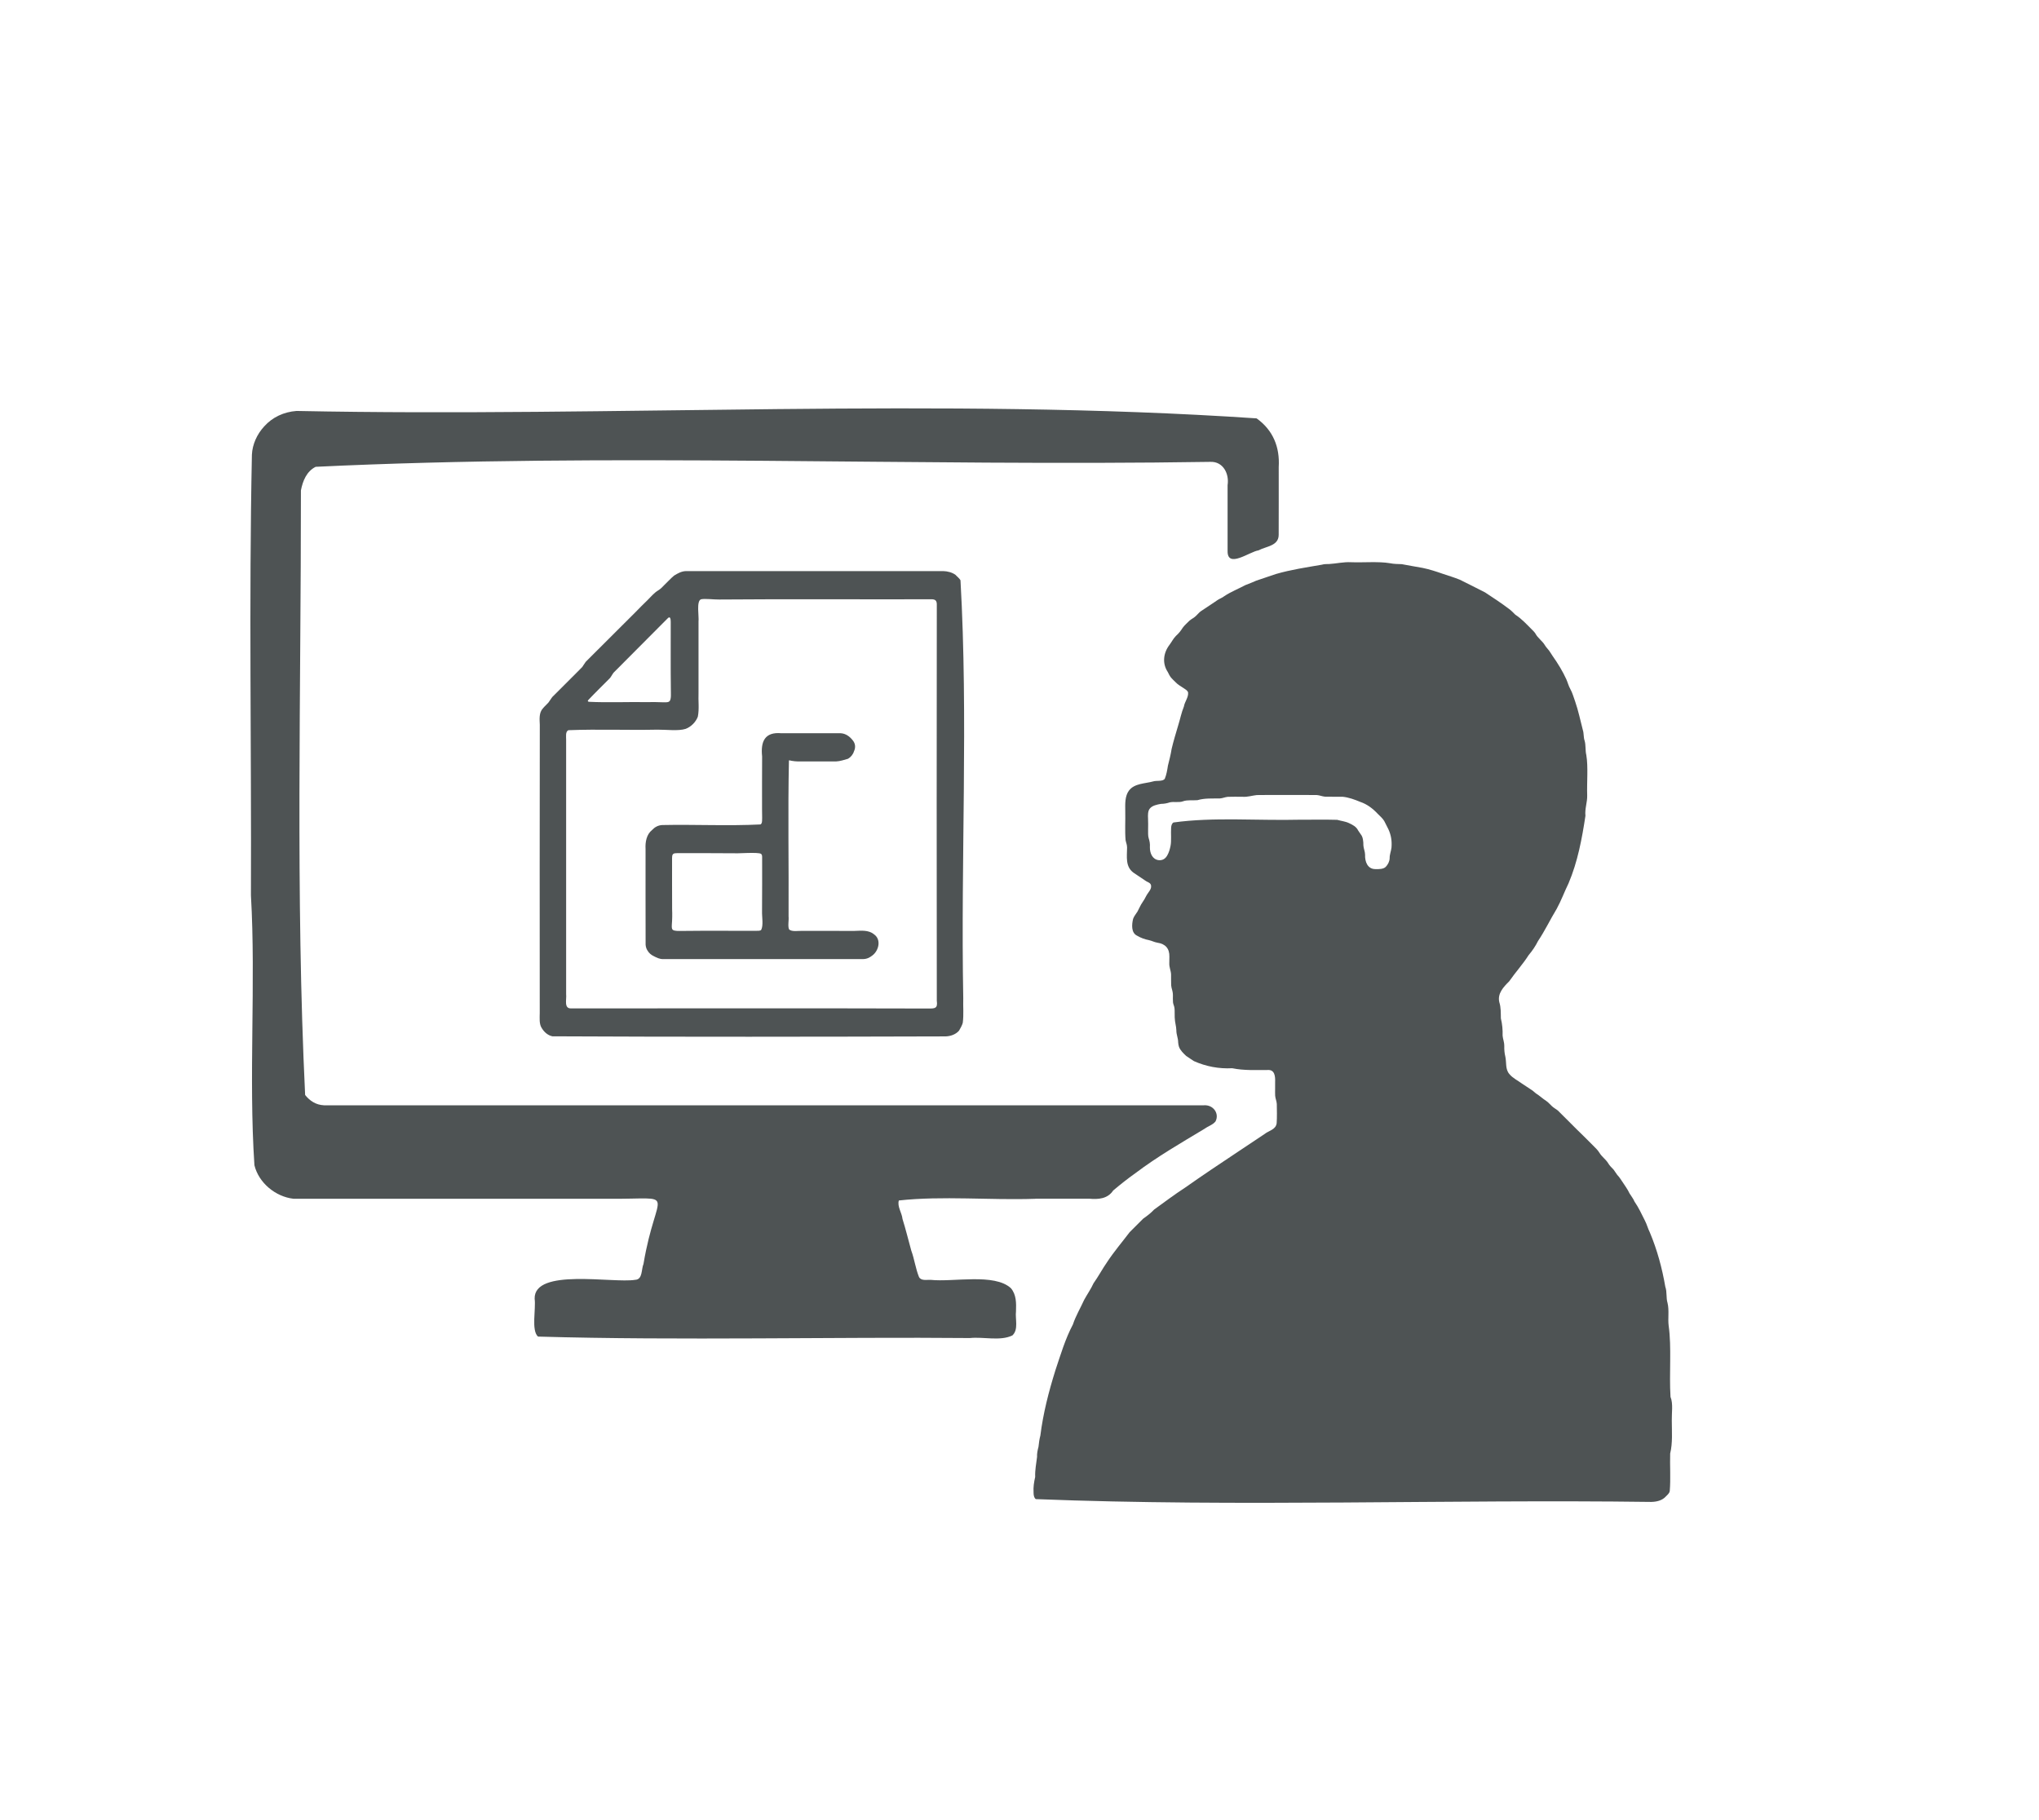 <?xml version="1.0" encoding="UTF-8"?><svg id="Calque_1" xmlns="http://www.w3.org/2000/svg" viewBox="0 0 1156.46 1032.61"><path fill="#4e5354" d="M367.22,539.18c.79,1.46,2.08,2.55,3.59,3.25,1.63.84,3.32,1.73,5.35,1.66,37.74,0,75.48,0,113.23,0,2.2,0,3.83-.82,5.42-2.07,3.64-2.75,5.15-9.03.9-11.98-3.16-2.61-7.38-2.04-11.19-1.93-9.81-.05-19.66-.04-29.48-.03-2.15-.09-6.02.68-7.5-.87-.83-1.79-.04-5.18-.28-7.32.16-29.4-.42-59.28.2-88.49.24-.14.76.07,1.69.24.87.14,2.43.34,3.27.32,7.31.03,14.58,0,21.86,0,2.28-.12,4.46-.87,6.68-1.5,1.58-.89,2.86-2.49,3.38-4.21,1.07-2.22.8-4.53-.76-6.35-1.65-2.11-3.94-3.78-6.73-3.93-11.19-.05-22.45-.02-33.61,0-9.45-.87-11.9,4.61-10.99,13.17-.07,9.94-.03,19.93-.04,29.87-.03,2.15.13,4.59.01,6.69-.08,1.09-.31,1.69-.91,2.01-18.38.93-37.25-.06-55.75.34-2.3.13-4.17,1.16-5.67,2.76-3.22,2.53-3.98,6.87-3.75,10.83.03,18.1-.05,36.25.03,54.33.11,1.18.4,2.18.97,3.12l.07.12ZM381.77,484.5c.48-.46,1.45-.51,2.19-.5,11.51.02,23.03-.06,34.54.07,3.04-.06,7.5-.33,10.45-.16,2.07.23,3.33,0,3.31,2.22,0,10.25.04,20.56-.05,30.78-.11,3.16.87,7.94-.48,10.62-.59.62-1.92.5-2.86.52-14.09.05-28.2-.11-42.29.07-1.45.02-3.95.12-4.9-.57-.69-.51-.72-1.44-.63-3.05.22-2.54.29-5.93.16-8.52-.08-9.71,0-19.46-.03-29.18,0-.75.03-1.69.5-2.2l.09-.1Z"/><path fill="#4e5354" d="M313.37,587.9c74.24.38,148.7.26,223.01.05,2.87-.12,5.72-1.14,7.57-3.27.8-1.45,1.7-2.9,2.11-4.47.6-4.61.11-9.27.27-13.94-1.47-78.83,2.88-158.76-1.57-237.09-.71-1.21-1.9-2.03-2.81-3.06-1.92-1.4-4.57-2.08-7-2.14-44.17,0-88.39,0-132.56,0-4.44,0-8.83,0-13.27,0-2.61.07-4.69,1.26-6.79,2.55-1.95,1.61-3.63,3.54-5.48,5.28-1.1,1.19-2.24,2.37-3.67,3.2-2.35,1.45-4.07,3.62-6.01,5.53-2.31,2.25-4.6,4.5-6.82,6.82-7.72,7.66-15.38,15.39-23.1,23.05-1.69,1.72-3.36,3.31-5.03,5.03-.74.93-1.27,2.01-1.99,2.95-1,1.09-2.2,2.2-3.16,3.2-4.63,4.62-9.2,9.19-13.84,13.84-.78.98-1.38,2.09-2.14,3.09-.96,1.12-2.11,2.05-3.08,3.23-2.41,2.5-1.98,6.28-1.85,9.42-.13,54.48-.03,109.04-.03,163.5-.01,2.83-.46,6.33,1.26,8.76,1.33,2.12,3.31,3.9,5.83,4.45l.16.03ZM333.75,397.03c3.85-4.1,7.91-8.01,11.86-12.01,1.19-1.13,1.69-2.86,2.94-3.96,9.09-9.15,18.29-18.37,27.43-27.56.85-.86,1.65-1.63,2.47-2.47,1.66-1.93,1.97.04,1.97,1.74.03,12.93-.1,25.64.07,38.54-.02,1.89.32,5.28-.72,6.46-.58.61-1.59.69-3.32.65-3.05-.15-6.71-.17-9.8-.11-10.65-.16-22.04.34-32.58-.18-.84-.14-.83-.5-.4-1.01l.07-.09ZM322.45,414.24c16.78-.66,33.54.06,50.35-.3,5.09-.06,11.86.88,16.07-.45,3.04-1.13,5.72-3.81,6.91-6.88.9-4.44.19-9.1.4-13.61,0-13.42,0-26.93,0-40.31.35-3.08-1.34-11.7,1.41-12.7,1.98-.53,7.44.17,10.32.12,40.02-.33,79.98-.02,120.01-.14,2.67-.08,3.52.73,3.41,3.48-.06,74.75-.12,149.51,0,224.25.61,4.47-1.06,4.46-5.03,4.43-67.4-.22-134.8,0-202.2-.08-4.48.32-2.64-5.17-3-8,0-45.01,0-90.03,0-135.03,0-3.13,0-6.28,0-9.41.03-1.63-.48-4.53,1.19-5.32l.14-.05Z"/><path fill="#4e5354" d="M587.33,680.04c10.11,0,20.25.02,30.38-.02,5.23.46,10.46.14,13.66-4.65,4.04-3.41,8.14-6.67,12.47-9.74,12.48-9.45,26.04-17.27,39.44-25.34,2.03-1.49,4.52-2.12,6.12-4.1,2.36-4.59-1.38-9.54-6.55-9.16-166.36,0-332.75,0-499.11,0-4.59-.23-7.96-2.46-10.68-5.84-5.46-113.39-2.33-229.02-2.39-342.97,1.03-5.37,3.2-10.81,8.36-13.4,167.68-8.04,338.71-.14,507.48-2.81,7.2-.27,10.75,6.73,9.74,13.21,0,12.46,0,25.16,0,37.44-.07,9.99,12.45.3,17.53-.44,4.39-2.36,11.5-2.47,11.45-8.89.07-12.76,0-25.53.02-38.35.69-11.38-3.22-20.96-12.54-27.64-179.37-12.08-363.63-.56-544.52-4.21-7.15.53-13.68,3.51-18.4,8.82-3.96,4.3-6.64,10.06-6.92,15.99-1.73,83.23-.23,166.73-.55,250.01,2.86,49.42-1.37,102.91,1.98,153.09,2.43,9.98,11.92,17.84,22.12,19.01,59.55.02,119.16,0,178.7,0,40.45.43,27.15-6.67,19.85,36.97-1.31,3.05-.39,8.85-4.72,9.02-12.61,2.09-57.51-6.89-57.02,10.76.81,5.61-2.02,18.02,1.92,21.44,79.9,2.33,169.77.12,244.97.83,7.69-.81,17.12,1.87,24.06-1.47,3.63-3.36,1.53-9.29,2.06-13.74.16-4.56.23-9.37-2.86-13.04-9.33-8.68-32.75-3.37-45.54-4.76-2.19-.11-5.4.71-6.62-1.63-1.95-4.83-2.57-10.07-4.37-14.96-1.67-5.95-3.12-12.09-4.98-17.96-.32-3.42-3.11-7.12-2.07-10.48,24.89-2.73,51.78-.06,77.35-.96h.19Z"/><path fill="#4e5354" d="M947.46,792.45c-.82-13.47.7-27.92-1.04-40.34-.54-4.14.39-8.74-.64-12.93-.91-2.96-.2-6.24-1.27-9.21-1.82-10.6-4.61-20.9-8.75-30.77-1.1-2.16-1.71-4.67-2.84-6.79-1.8-3.61-3.54-7.37-5.88-10.75-.69-1.67-1.89-3.15-2.82-4.65-1.08-2.39-2.78-4.58-4.17-6.76-.84-1.26-1.68-2.6-2.77-3.7-.75-.94-1.36-2.09-2.11-3.03-1.11-1.17-2.3-2.26-3.1-3.68-1.33-2.15-3.57-3.63-4.88-5.81-1.02-1.67-2.32-2.84-3.68-4.21-1.92-1.89-3.81-3.81-5.72-5.71-4.85-4.64-9.41-9.43-14.19-14.09-1.08-.87-2.47-1.57-3.49-2.58-.93-.84-2.04-2.18-3.12-2.87-2.07-1.32-3.81-3.02-5.91-4.32-.92-.72-1.6-1.47-2.63-2.08-1.8-1.12-3.39-2.3-5.18-3.42-2.4-1.78-5.28-3.09-7.21-5.46-2.37-2.7-1.55-6.51-2.26-9.8-.49-2-.67-3.99-.61-6.06,0-2.43-.79-3.92-.95-5.93.1-3.3-.19-6.55-.98-9.73-.08-3.11.07-6.23-.87-9.13-1.23-5.01,2.39-8.75,5.6-11.95,3.53-5.1,7.68-9.6,11.02-14.85,2.06-2.41,3.89-5.13,5.3-7.96,3.93-5.86,6.93-12.24,10.6-18.27,2.63-4.8,4.36-9.68,6.74-14.53,5.18-12.2,7.6-25.26,9.57-38.28-.44-4,1.12-7.68.99-11.61-.24-7.45.63-16.18-.49-22.81-.66-2.69-.21-5.55-.96-8.17-.7-1.89-.37-4.08-1-6-1.43-5.44-2.53-10.97-4.37-16.23-.87-2.32-1.52-4.94-2.76-7.1-1.01-1.79-1.44-3.68-2.26-5.53-2.1-4.62-4.83-9.05-7.75-13.18-.75-1.02-1.22-2.02-1.96-3-.76-1.06-1.73-1.92-2.37-3.02-1.46-2.55-4.12-4.15-5.47-6.77-.26-.36-.25-.35-.39-.55-.23-.33-.51-.63-.8-.91-.28-.27-.26-.25-.39-.38-3.15-3.14-6.01-6.36-9.8-8.83-1.19-1.17-2.24-2.32-3.66-3.34-4.3-3.27-8.96-6.3-13.47-9.28-4.71-2.46-9.61-4.83-14.31-7.21-3.22-1.3-6.6-2.32-9.86-3.41-3.64-1.27-7.46-2.52-11.25-3.29-3.99-.75-7.89-1.34-11.86-2.13-2.19-.08-4.49-.07-6.66-.53-6.49-1.1-15.02-.3-22.1-.57-4.26-.22-8.26.77-12.39,1.02-1.38-.02-2.97.02-4.22.4-8.78,1.52-17.45,2.79-25.99,5.27-3.72,1.34-7.57,2.48-11.32,3.83-1.9.95-3.99,1.58-5.93,2.43-4,2.12-8.27,3.8-11.98,6.27-.8.53-1.19.88-2.09,1.26-1.32.59-2.35,1.36-3.55,2.19-2.55,1.68-5.23,3.44-7.73,5.15-.93.62-1.63,1.61-2.5,2.39-1.12,1.22-2.6,1.85-3.84,2.86-1.26,1.31-2.83,2.58-3.93,4.11-1.07,1.71-2.27,3.25-3.83,4.61-1.47,1.48-2.35,3.3-3.61,5.01-3.56,4.63-4.28,10.56-1.03,15.47.55,1.11,1.1,2.27,1.9,3.24.77.88,1.58,1.64,2.44,2.48,1.4,1.51,2.91,2.25,4.55,3.38.94.71,2.33,1.28,2.64,2.55.28,2.76-1.94,5.2-2.37,7.92-1.44,3.48-2.17,7.35-3.32,10.97-1.27,4.32-2.61,8.66-3.66,13.13-.5,3.31-1.33,6.35-2.1,9.51-.37,2.42-.81,5.08-1.76,7.37-1.12,1.71-4.8.93-6.54,1.51-4.68,1.31-10.52,1.05-13.72,5.12-2.46,3.2-2.22,7.75-2.17,11.8.13,5.44-.27,10.98.18,16.42.26,1.47.82,2.41.85,4.14-.05,5.34-1.06,10.82,3.6,14.29,2.06,1.46,4.41,2.89,6.5,4.37,1.02.89,2.71,1.12,3.32,2.33,1.02,2.43-1.57,4.5-2.56,6.52-.62,1.34-1.35,2.43-2.16,3.67-1.06,1.49-1.89,3.54-2.79,5.18-.86,1.43-1.94,2.55-2.49,4.14-.76,3.16-1.22,7.95,2.32,9.6,2.05,1.21,4.3,2.04,6.69,2.49,1.67.38,2.99,1.14,4.74,1.44,4.62.67,6.94,3.34,6.83,7.99,0,1.17-.04,2.34-.05,3.5-.11,2.62.9,4.18,1,6.49.07,2.03-.05,4.17.06,6.2.13,1.92.96,2.98.99,5.58.02,1.32-.08,2.81.05,4.08.16,1.42.71,1.88.86,3.48.17,1.54.01,3.49.11,5.11.11,3.04.87,4.8.93,7.31,0,2.62,1.01,4.22,1.03,6.85.05.86.22,1.66.46,2.47.77,2.09,2.53,3.73,4.07,5.18,1.47,1.05,2.93,1.93,4.42,2.95,6.79,3.02,14.15,4.44,21.7,4.03,6.83,1.39,13.18.98,20.14,1.01,4.03-.31,4.33,3.72,4.2,6.88.08,2.38-.09,5.11.02,7.7.14,1.69.81,2.93.93,4.67.03,3.61.18,7.29-.08,10.96-.51,3.69-4.44,4.13-6.89,6.13-5.02,3.37-9.97,6.68-15,10-10.1,6.69-20.15,13.43-30.04,20.39-6.02,3.9-11.78,8.26-17.58,12.45-1.82,1.96-3.96,3.6-6.14,5.11-2.55,2.52-5.25,5.25-7.74,7.73-4.23,5.58-8.87,11.02-12.74,16.9-2.76,3.97-4.94,8.14-7.74,12.08-1.5,3.31-3.59,6.22-5.32,9.42-2.09,4.63-4.78,9.09-6.36,13.91-4.36,8.23-7.01,17.27-9.95,26.04-3.78,12.09-6.95,24.4-8.52,37-.55,1.99-.82,4.16-1.07,6.41-.49,1.89-.91,3.73-.81,5.71-.45,3.95-1.22,7.37-1.06,11.35-.69,3.11-1.11,5.63-.92,8.84,0,1.62.28,2.99,1.26,3.76,115.49,4.55,233.04.05,349.19,1.59,2.98-.09,5.99-.78,8.05-2.98.93-1.03,2.03-1.7,2.33-3.18.59-6.98.02-14.45.24-21.3,1.48-6.1.92-12.55.92-18.79-.1-4.15.83-9.52-.7-13.24l-.03-.13ZM652.11,458.74c1.36-1.75,4.1-2.31,6.35-2.7,1.75,0,3.46-.34,5.01-.86,2.27-.53,5.41.23,7.48-.6,2.48-.9,5.57-.42,8.2-.64,4.1-1.22,8.41-.91,12.63-.97,1.65-.11,2.95-.76,4.6-.93,2.72-.12,5.44-.02,8.52-.02,2.75.18,5.32-.71,7.92-.98,4.86-.13,9.72-.01,14.6-.05,6.44.03,12.93-.06,19.38.03,1.8.14,3.04.8,4.78.94,3.28.09,6.59,0,9.91.04,3.47.34,6.88,1.61,10.03,2.92,3.79,1.27,7.1,3.77,9.8,6.67,1.31,1.36,2.79,2.53,3.78,4.18.85,1.57,1.56,3.16,2.41,4.77,1.5,3.27,2.01,6.66,1.7,10.3-.23,2.11-1.09,3.86-1.04,6.05-.06,1.84-1,3.58-2.17,4.83-1.33,1.39-3.97,1.39-5.98,1.32-4.34-.02-5.96-4.13-5.79-8.23-.04-1.83-.81-3.28-.96-5.14.03-2.36-.26-4.86-1.4-6.23-.53-.82-1.04-1.49-1.58-2.32-1.05-2.17-3.1-3.19-5.17-4.16-2-.98-4.47-1.22-6.71-1.87-6.9-.21-14.03-.01-21-.07-24.16.6-49.11-1.6-71.86,1.58-.92.54-1.24,1.77-1.32,2.85-.25,3.41.27,7.52-.35,10.48-.37,1.83-.91,3.74-1.83,5.31-1.02,1.85-2.59,2.93-4.82,2.74-3.54-.37-5.11-3.86-5.05-7.42.14-1.75-.15-3.46-.7-5.09-.41-1.32-.3-3.27-.31-5.04.03-1.95.06-3.82-.04-6.22-.09-1.73-.12-4.02.9-5.36l.08-.1Z"/></svg>